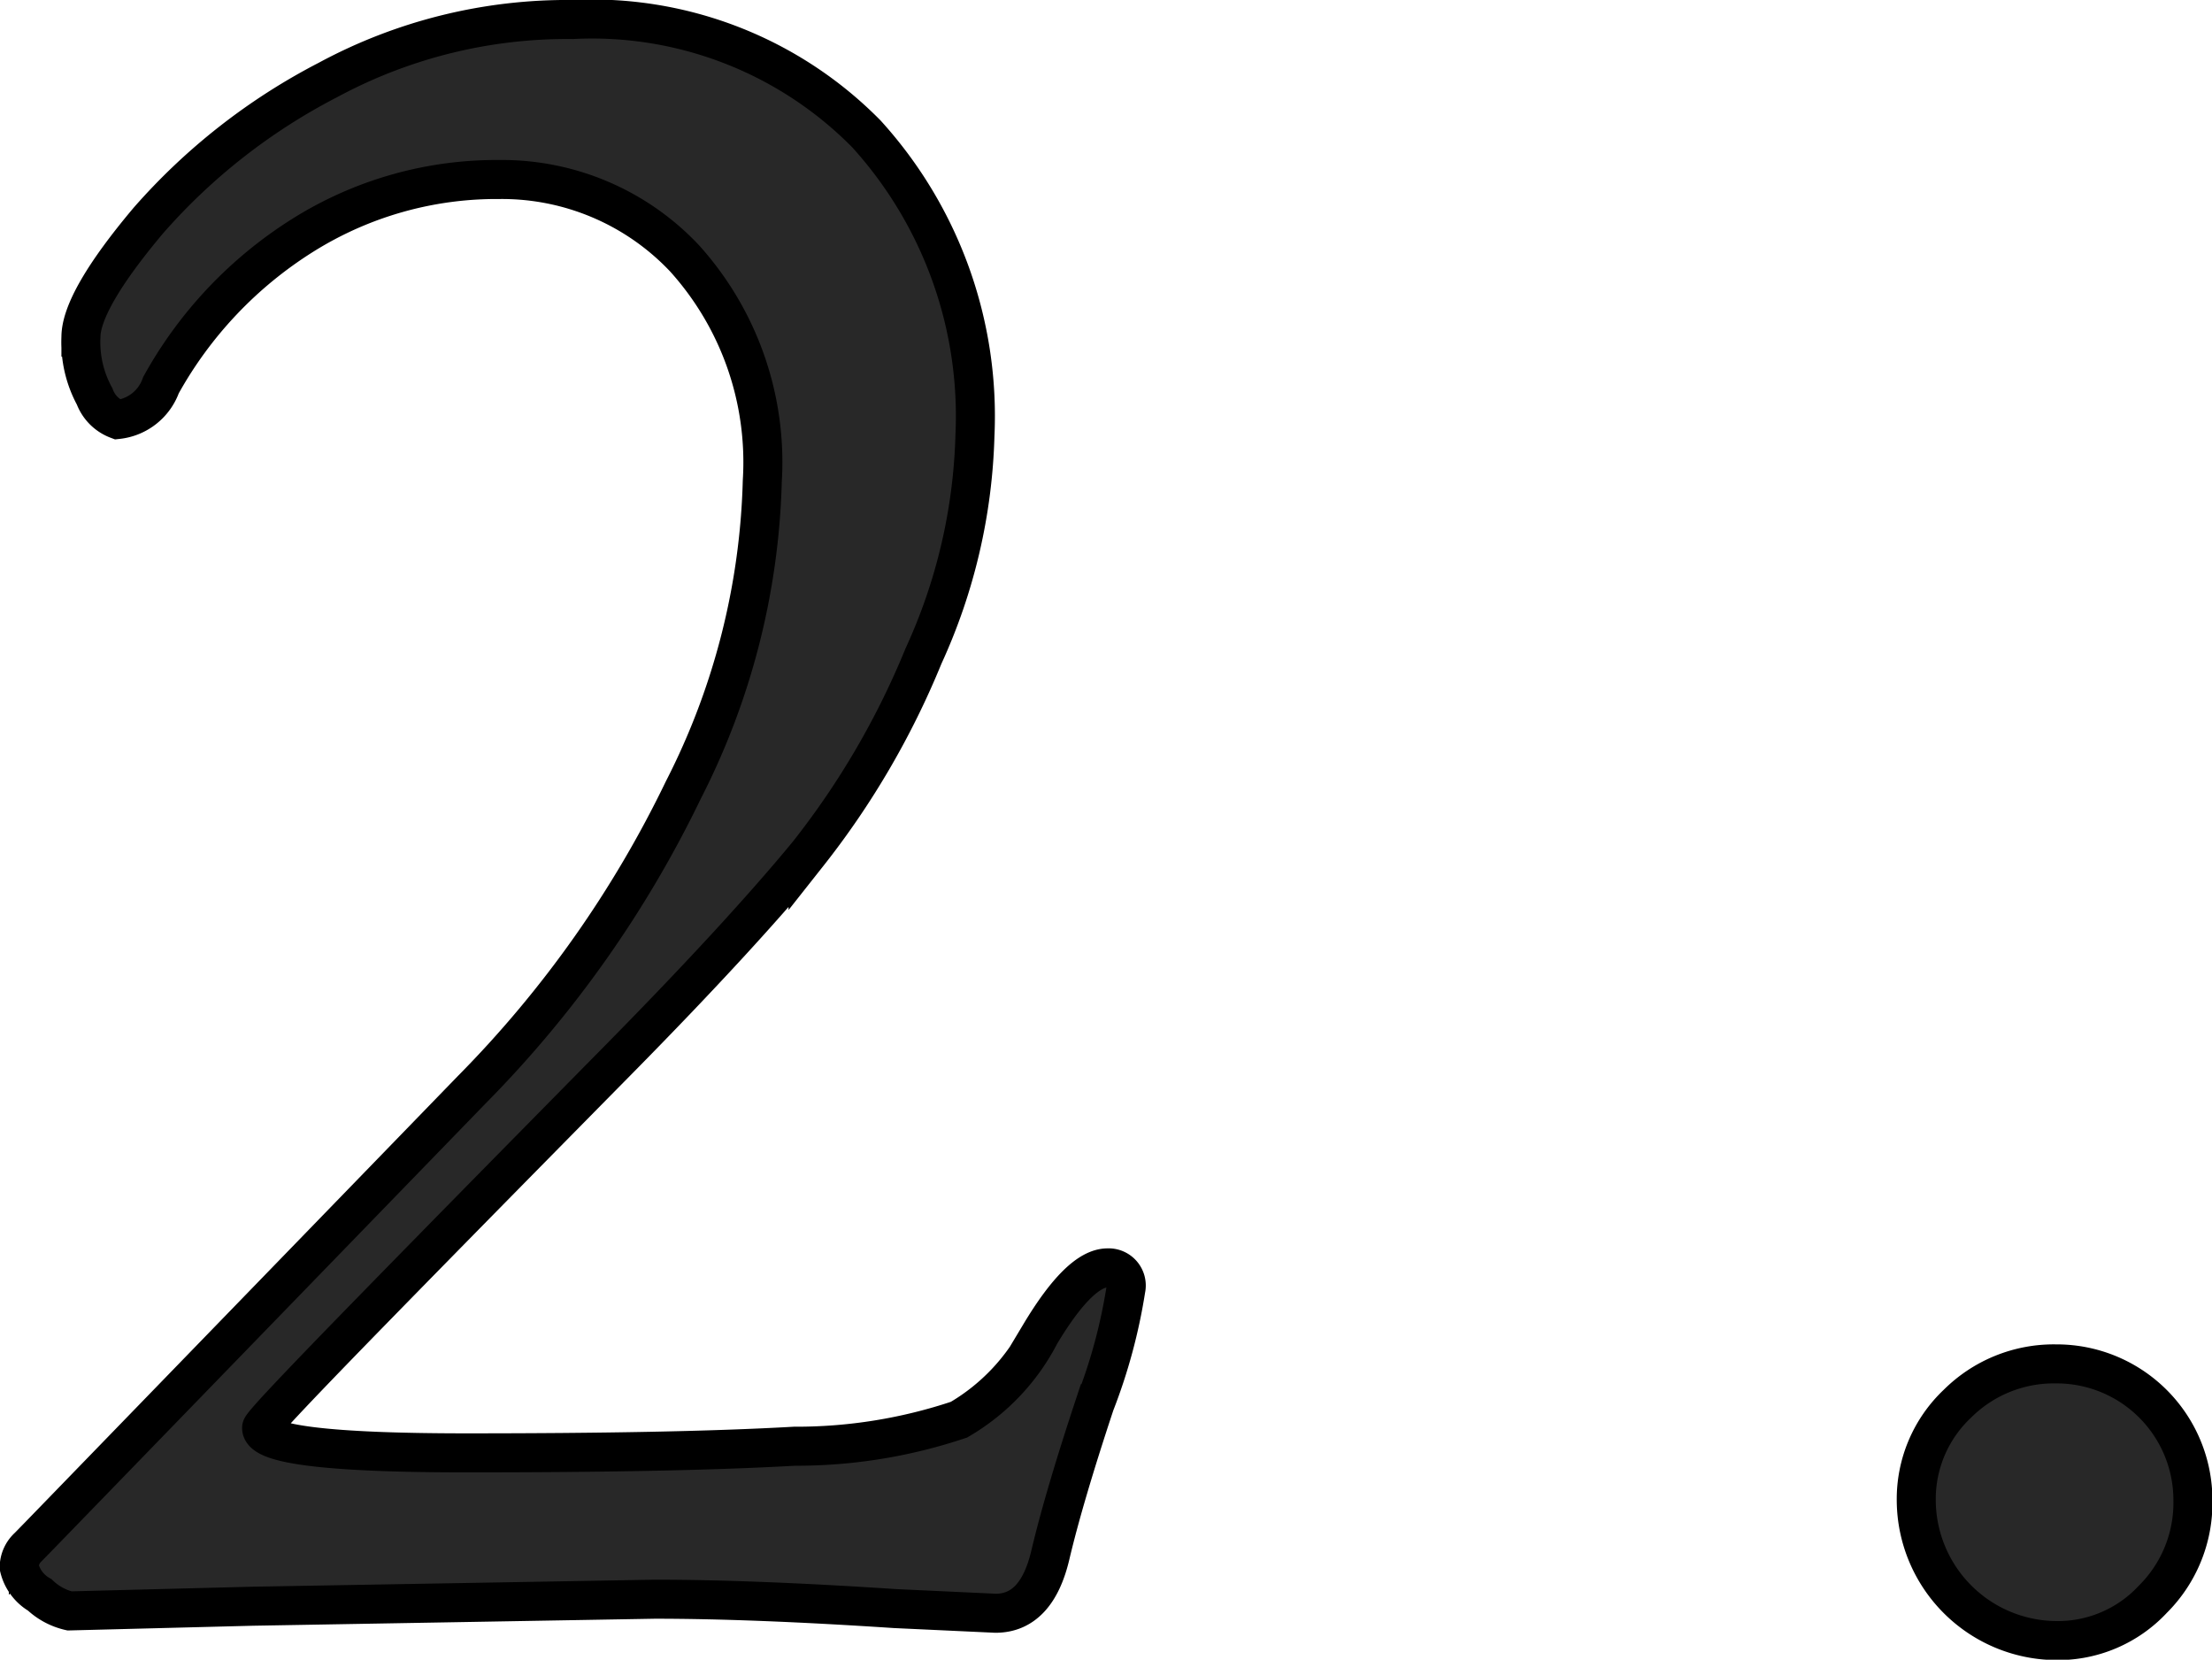 <svg xmlns="http://www.w3.org/2000/svg" width="56.687" height="42.53" viewBox="0 0 56.687 42.53">
  <defs>
    <style>
      .cls-1 {
        fill: #282828;
        stroke: #000;
        stroke-width: 1px;
        fill-rule: evenodd;
      }
    </style>
  </defs>
  <path id="_2." data-name="2." class="cls-1" d="M433.407,2810.06l4.688-.12,10.312-.18q2.519,0,6.152.24l2.579,0.12q1.055,0,1.406-1.5,0.351-1.485,1.142-3.87a14.032,14.032,0,0,0,.791-2.93,0.452,0.452,0,0,0-.468-0.55c-0.469,0-1.046.56-1.729,1.7a5.388,5.388,0,0,1-2.08,2.19,13.114,13.114,0,0,1-4.219.68c-2.109.12-4.912,0.17-8.408,0.17s-5.244-.21-5.244-0.64c0-.08.986-1.12,2.959-3.14s4.033-4.11,6.182-6.29,3.769-3.95,4.863-5.28a20.984,20.984,0,0,0,2.959-5.07,14.448,14.448,0,0,0,1.318-5.65,10.757,10.757,0,0,0-2.783-7.73,9.868,9.868,0,0,0-7.529-2.93,12.913,12.913,0,0,0-6.27,1.55,15.669,15.669,0,0,0-4.6,3.6c-1.153,1.37-1.729,2.37-1.729,2.99a2.9,2.9,0,0,0,.352,1.52,1,1,0,0,0,.586.59,1.333,1.333,0,0,0,1.113-.88,10.58,10.58,0,0,1,3.633-3.84,9.336,9.336,0,0,1,5.039-1.43,6.427,6.427,0,0,1,4.746,2.02,7.8,7.8,0,0,1,1.992,5.71,18.4,18.4,0,0,1-2.021,7.91,28.58,28.58,0,0,1-5.42,7.68l-11.075,11.42-0.293.3a0.712,0.712,0,0,0-.234.52,1.1,1.1,0,0,0,.527.71,1.637,1.637,0,0,0,.762.41h0Zm50.9,0.76a3.324,3.324,0,0,0,2.49-1.06,3.481,3.481,0,0,0,1.026-2.52,3.493,3.493,0,0,0-3.516-3.51,3.5,3.5,0,0,0-2.519,1.02,3.36,3.36,0,0,0-1.055,2.49A3.611,3.611,0,0,0,484.3,2810.82Z" transform="translate(-431.625 -2768.78)"/>
</svg>
